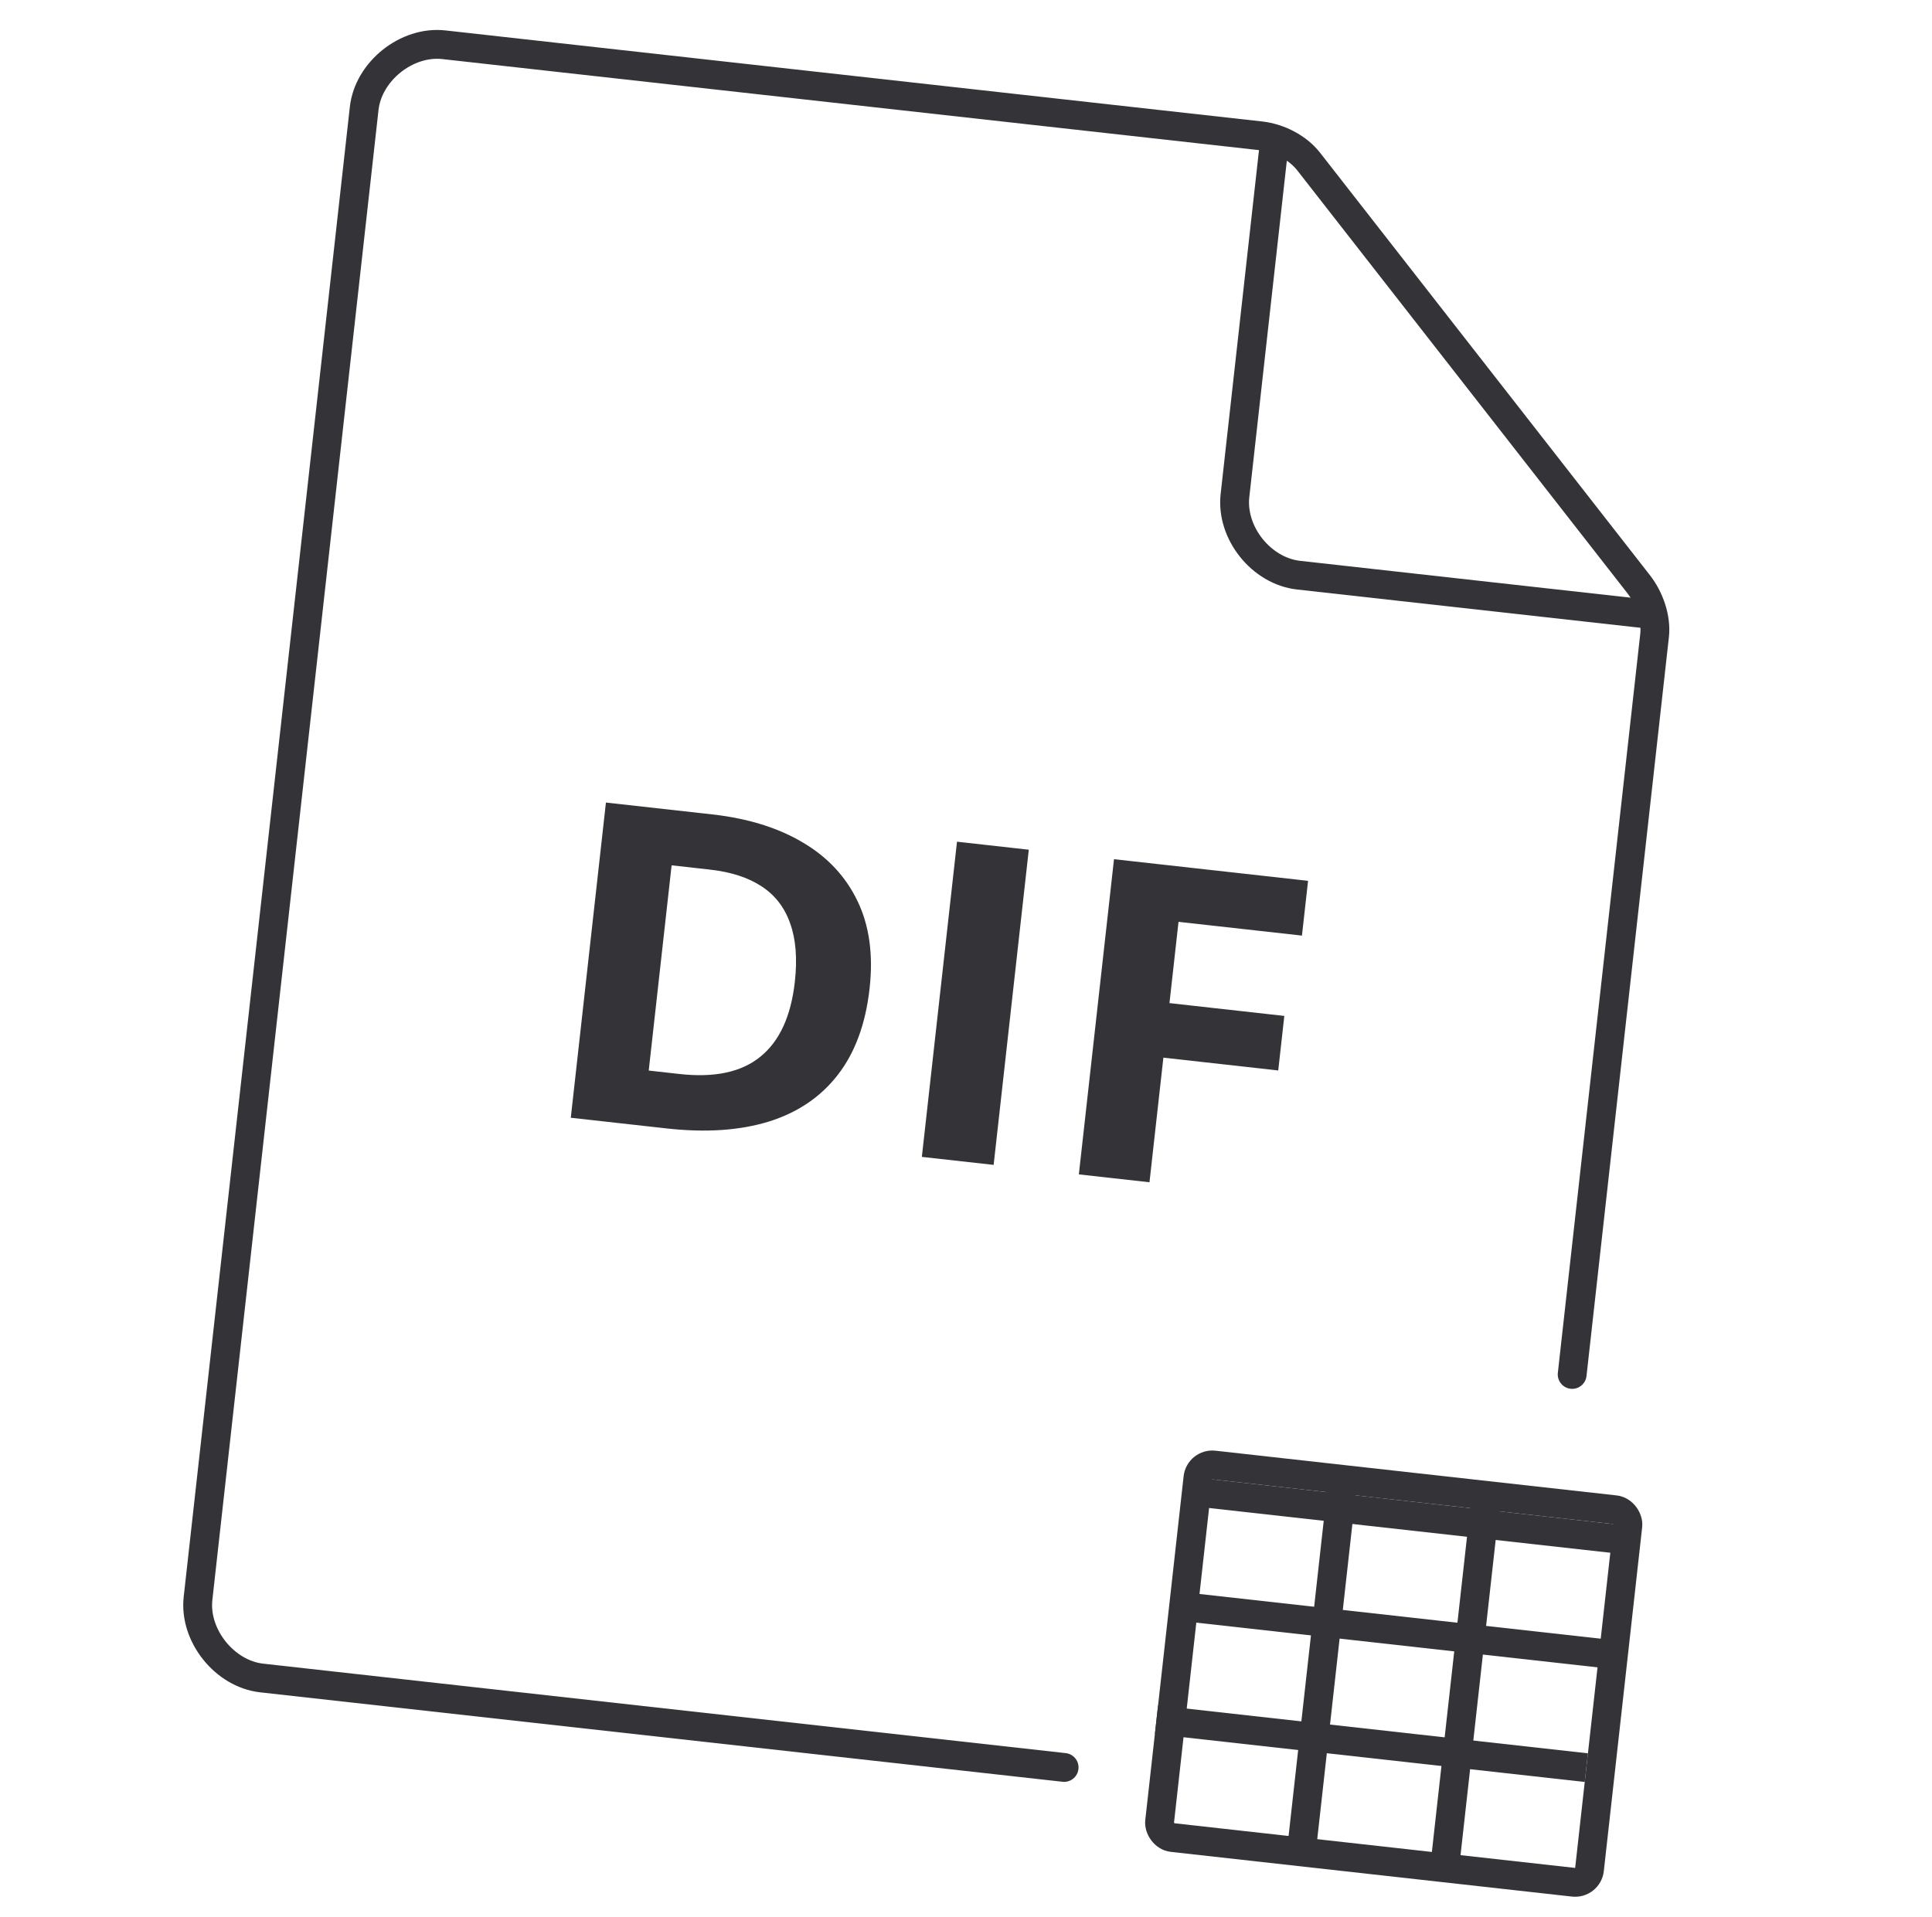 <svg width="134" height="133" viewBox="0 0 134 133" fill="none" xmlns="http://www.w3.org/2000/svg">
<g clip-path="url(#clip0_820_534)">
<path d="M88.426 9.531L85.655 34.377C85.367 36.964 87.483 39.612 90.071 39.9L114.917 42.67" stroke="#343337" stroke-width="2"/>
<path d="M73.805 122.607L18.15 116.402C15.579 116.115 13.448 113.453 13.735 110.878L25.259 7.519C25.547 4.944 28.212 2.817 30.783 3.104L87.432 9.42C88.683 9.56 89.993 10.217 90.769 11.21L113.647 40.517C114.402 41.483 114.894 42.868 114.758 44.088L109.043 95.344" stroke="#343337" stroke-width="2" stroke-linecap="round"/>
<path d="M60.313 68.569C60.039 71.031 59.3 73.033 58.099 74.575C56.909 76.108 55.309 77.186 53.299 77.81C51.29 78.424 48.936 78.58 46.238 78.279L39.589 77.538L42.026 55.673L49.399 56.495C51.861 56.77 53.952 57.417 55.67 58.436C57.39 59.446 58.659 60.803 59.477 62.51C60.296 64.206 60.575 66.226 60.313 68.569ZM55.128 68.112C55.308 66.496 55.199 65.142 54.801 64.047C54.414 62.944 53.751 62.088 52.811 61.479C51.881 60.87 50.688 60.485 49.232 60.323L46.582 60.027L44.995 74.264L47.131 74.503C49.561 74.774 51.433 74.372 52.745 73.297C54.068 72.223 54.862 70.494 55.128 68.112ZM63.938 80.253L66.376 58.388L71.355 58.944L68.917 80.808L63.938 80.253ZM79.726 82.013L74.827 81.467L77.265 59.602L90.725 61.103L90.301 64.902L81.74 63.947L81.112 69.585L89.078 70.474L88.656 74.257L80.69 73.369L79.726 82.013Z" fill="#343337"/>
<rect x="83.199" y="101.518" width="30" height="26" rx="1" transform="rotate(6.362 83.199 101.518)" stroke="#343337" stroke-width="2"/>
<path d="M82.092 111.457L111.907 114.781" stroke="#343337" stroke-width="2"/>
<path d="M82.978 103.506L112.793 106.831" stroke="#343337" stroke-width="2"/>
<path d="M80.211 119.297L110.026 122.621" stroke="#343337" stroke-width="2"/>
<path d="M93.138 102.626L90.257 128.466" stroke="#343337" stroke-width="2"/>
<path d="M103.076 103.735L100.195 129.575" stroke="#343337" stroke-width="2"/>
</g>
<defs>
<clipPath id="clip0_820_534">
<rect width="120" height="120" fill="white" transform="translate(13.998 0.226) rotate(6.362)"/>
</clipPath>
</defs>
</svg>
